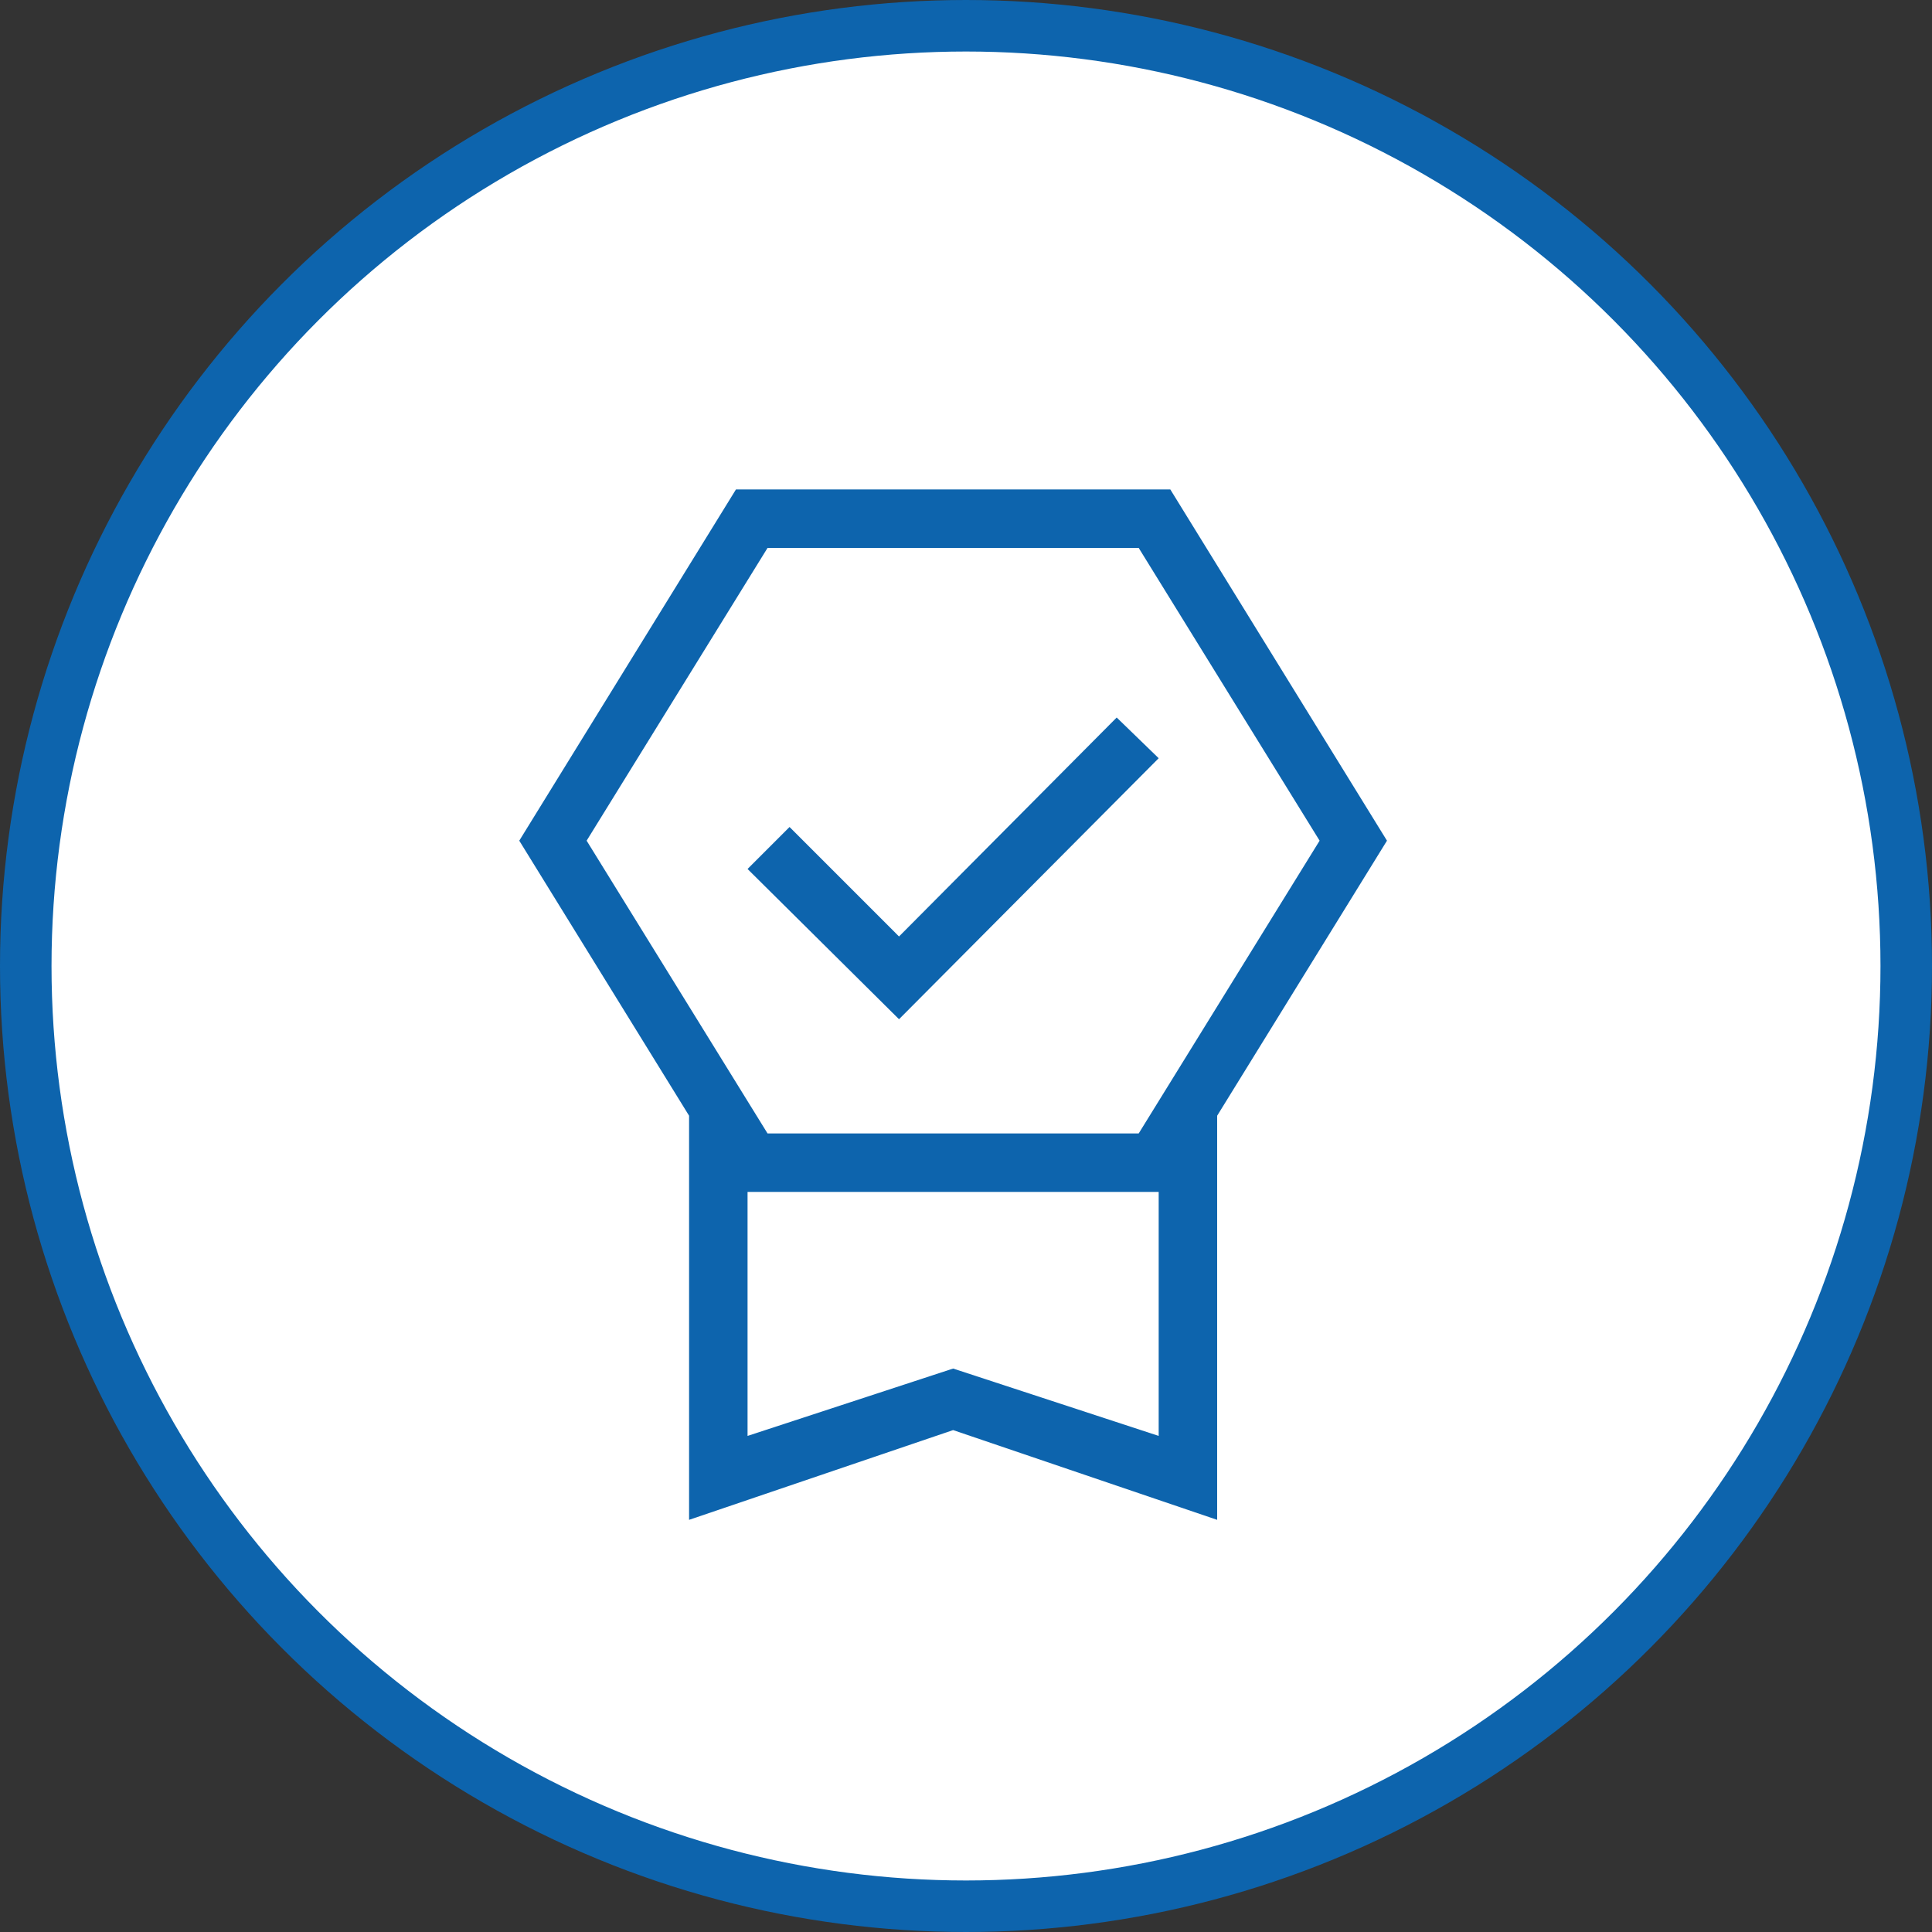 <svg width="75" height="75" viewBox="0 0 75 75" fill="none" xmlns="http://www.w3.org/2000/svg">
<rect x="0" y="0" width="75" height="75" fill="#333333" stroke="none"/>
<circle cx="37.5" cy="37.5" r="36.5" fill="white" stroke="#0D64AD" stroke-width="2"/>
<mask id="mask0_380_791" style="mask-type:alpha" maskUnits="userSpaceOnUse" x="13" y="14" width="48" height="48">
<rect x="13" y="14" width="48" height="48" fill="#D9D9D9"/>
</mask>
<g mask="url(#mask0_380_791)">
<path d="M26.75 59V43.312L20.158 32.635L28.57 19H45.431L53.842 32.635L47.25 43.312V59L37 55.516L26.75 59ZM29.02 55.742L37 53.127L44.98 55.742V46.269H29.02V55.742ZM29.796 21.27L22.773 32.635L29.796 44H44.204L51.227 32.635L44.204 21.27H29.796ZM34.9 39.566L29.02 33.734L30.65 32.104L34.9 36.354L43.35 27.854L44.98 29.434L34.9 39.566Z" fill="#0D64AD"/>
</g>
</svg>
